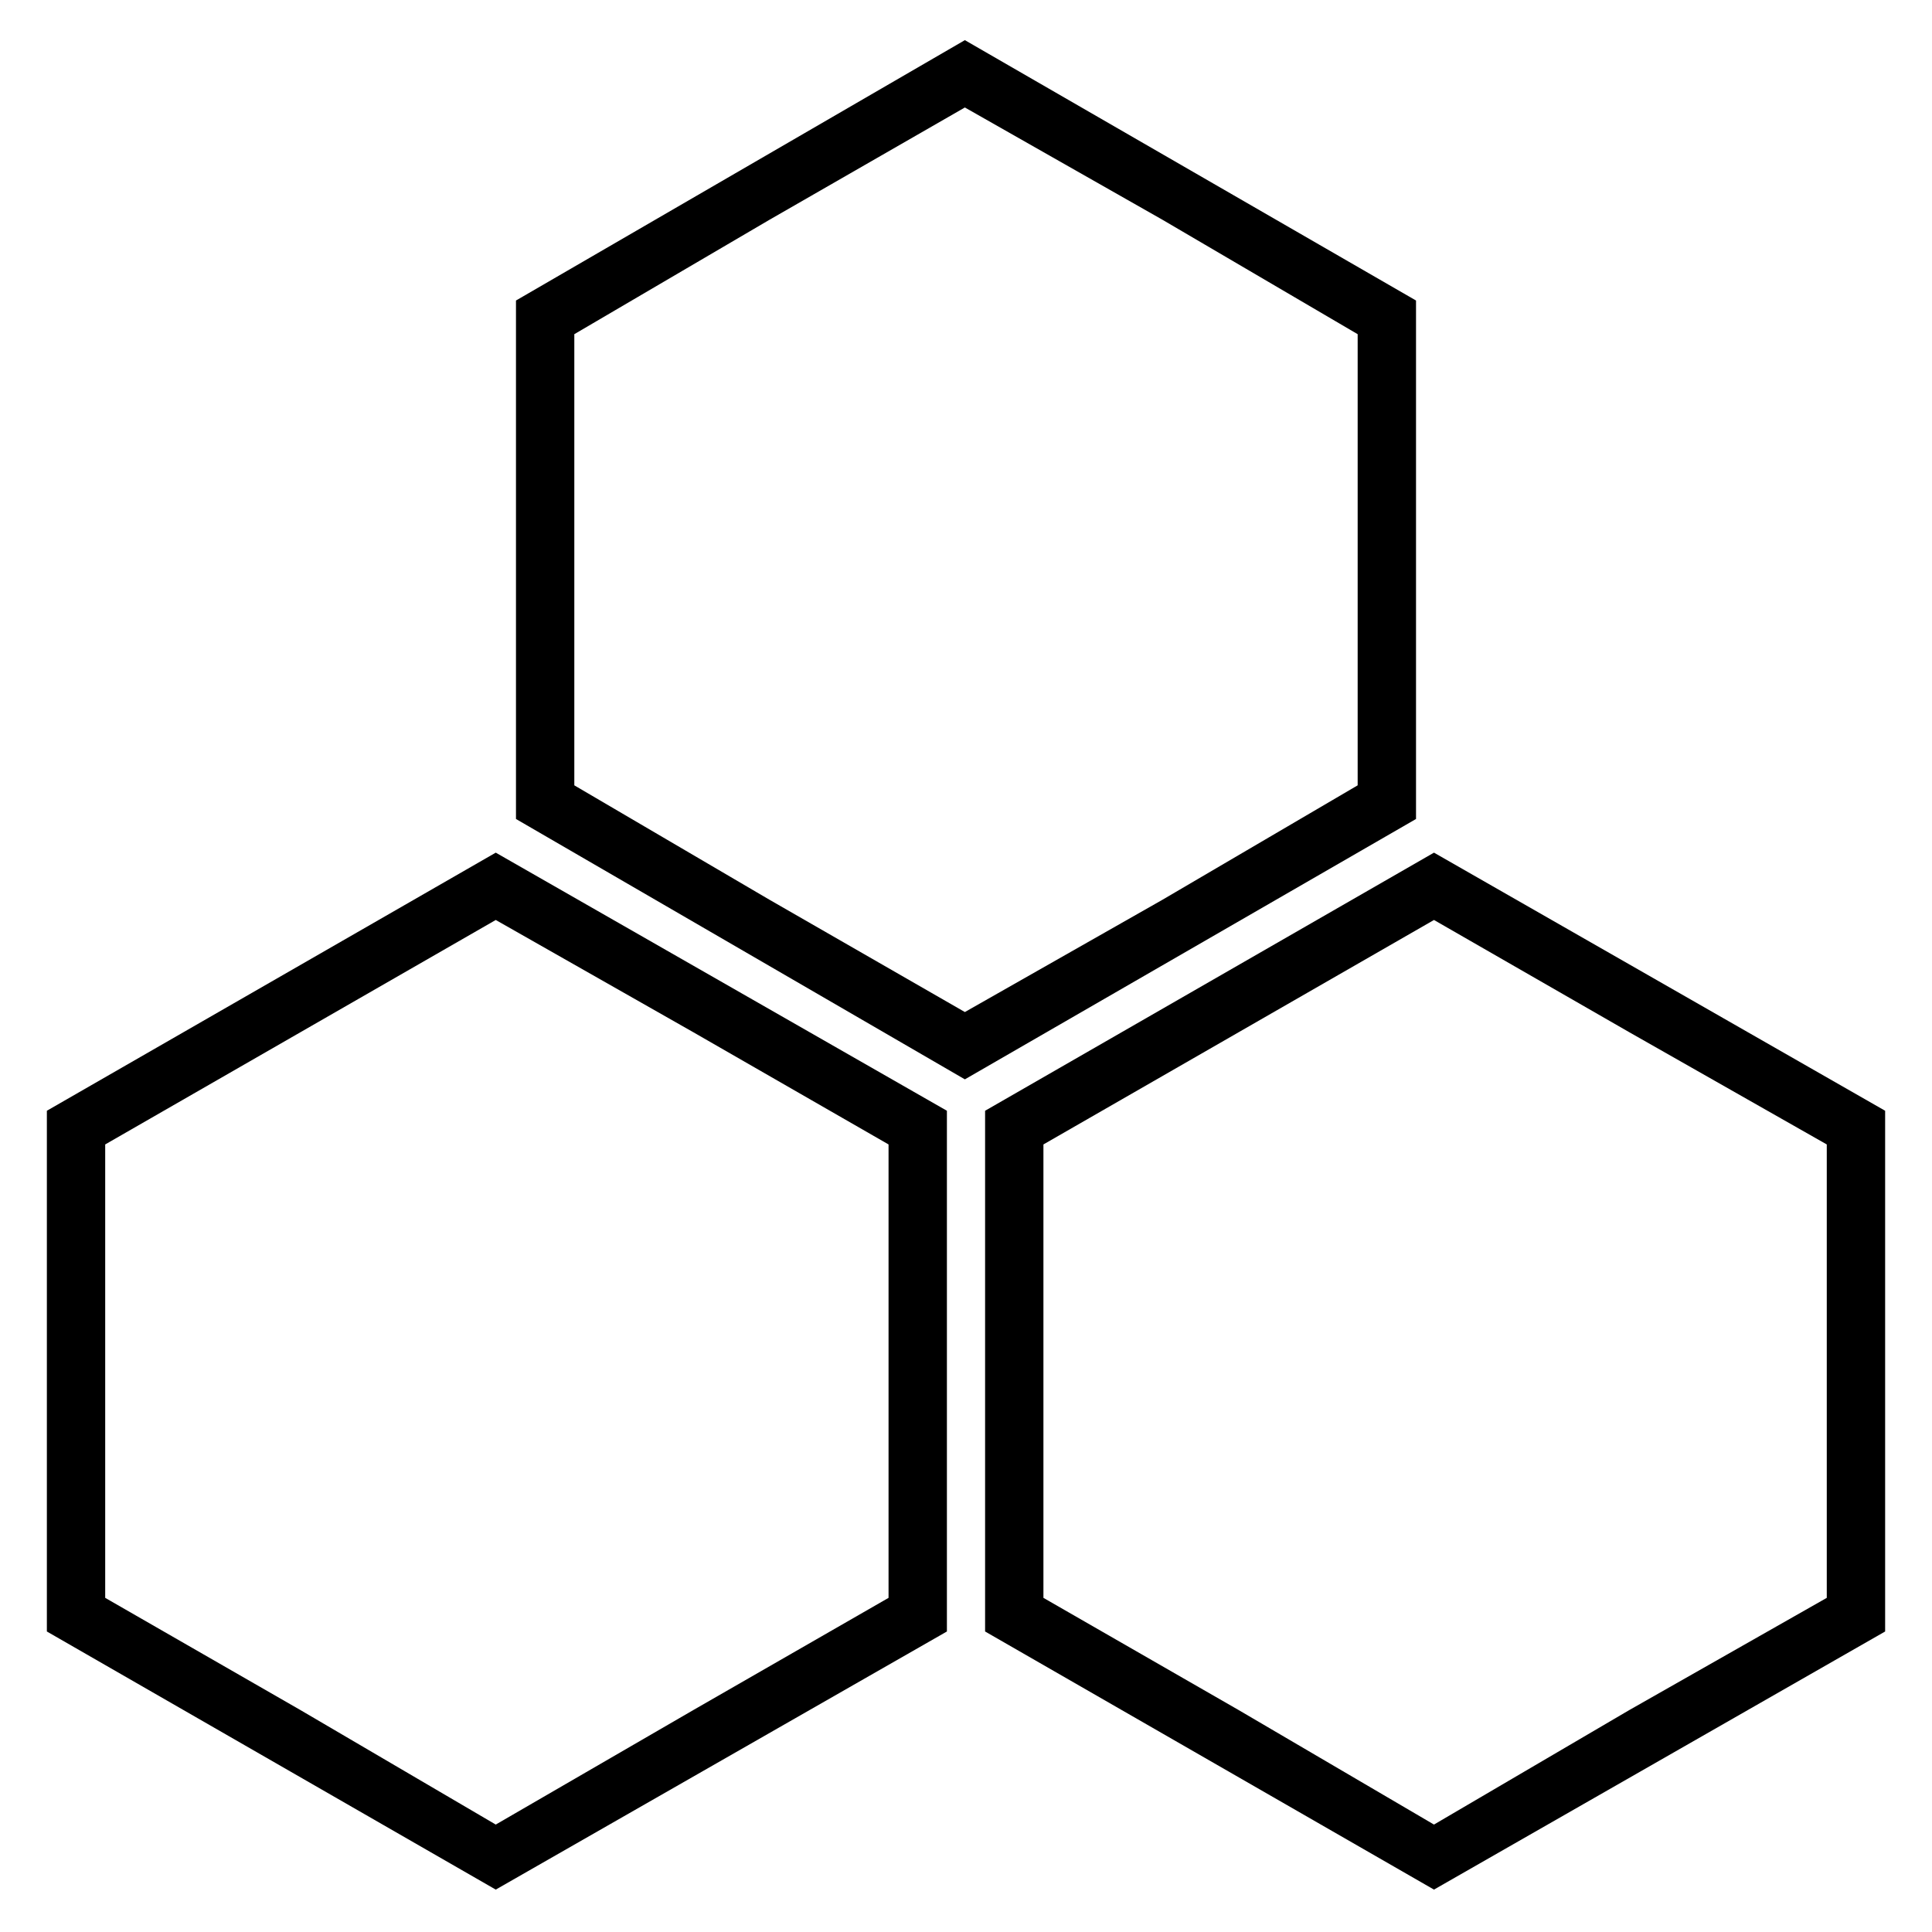 <?xml version="1.0" encoding="UTF-8"?>
<!-- Uploaded to: ICON Repo, www.iconrepo.com, Generator: ICON Repo Mixer Tools -->
<svg fill="#000000" width="800px" height="800px" version="1.1" viewBox="144 144 512 512" xmlns="http://www.w3.org/2000/svg">
 <g fill-rule="evenodd">
  <path d="m399.7 154.64 119.56 69v137.4l-119.56 69-118.96-69v-137.4zm0 17.844 52.344 29.742 51.75 30.336v119.56l-51.75 30.336-52.344 29.742-51.75-29.742-51.75-30.336v-119.56l51.75-30.336z"/>
  <path d="m275.38 369.96 119.56 68.402v138l-119.56 68.402-118.96-68.402v-138zm0 17.844 52.344 29.742 51.75 29.742v120.16l-51.75 29.742-52.344 30.336-51.75-30.336-51.75-29.742v-120.16z"/>
  <path d="m524.02 369.96 119.56 68.402v138l-119.56 68.402-118.96-68.402v-138zm0 17.844 51.75 29.742 52.344 29.742v120.16l-52.344 29.742-51.75 30.336-51.75-30.336-51.75-29.742v-120.16z"/>
 </g>
</svg>